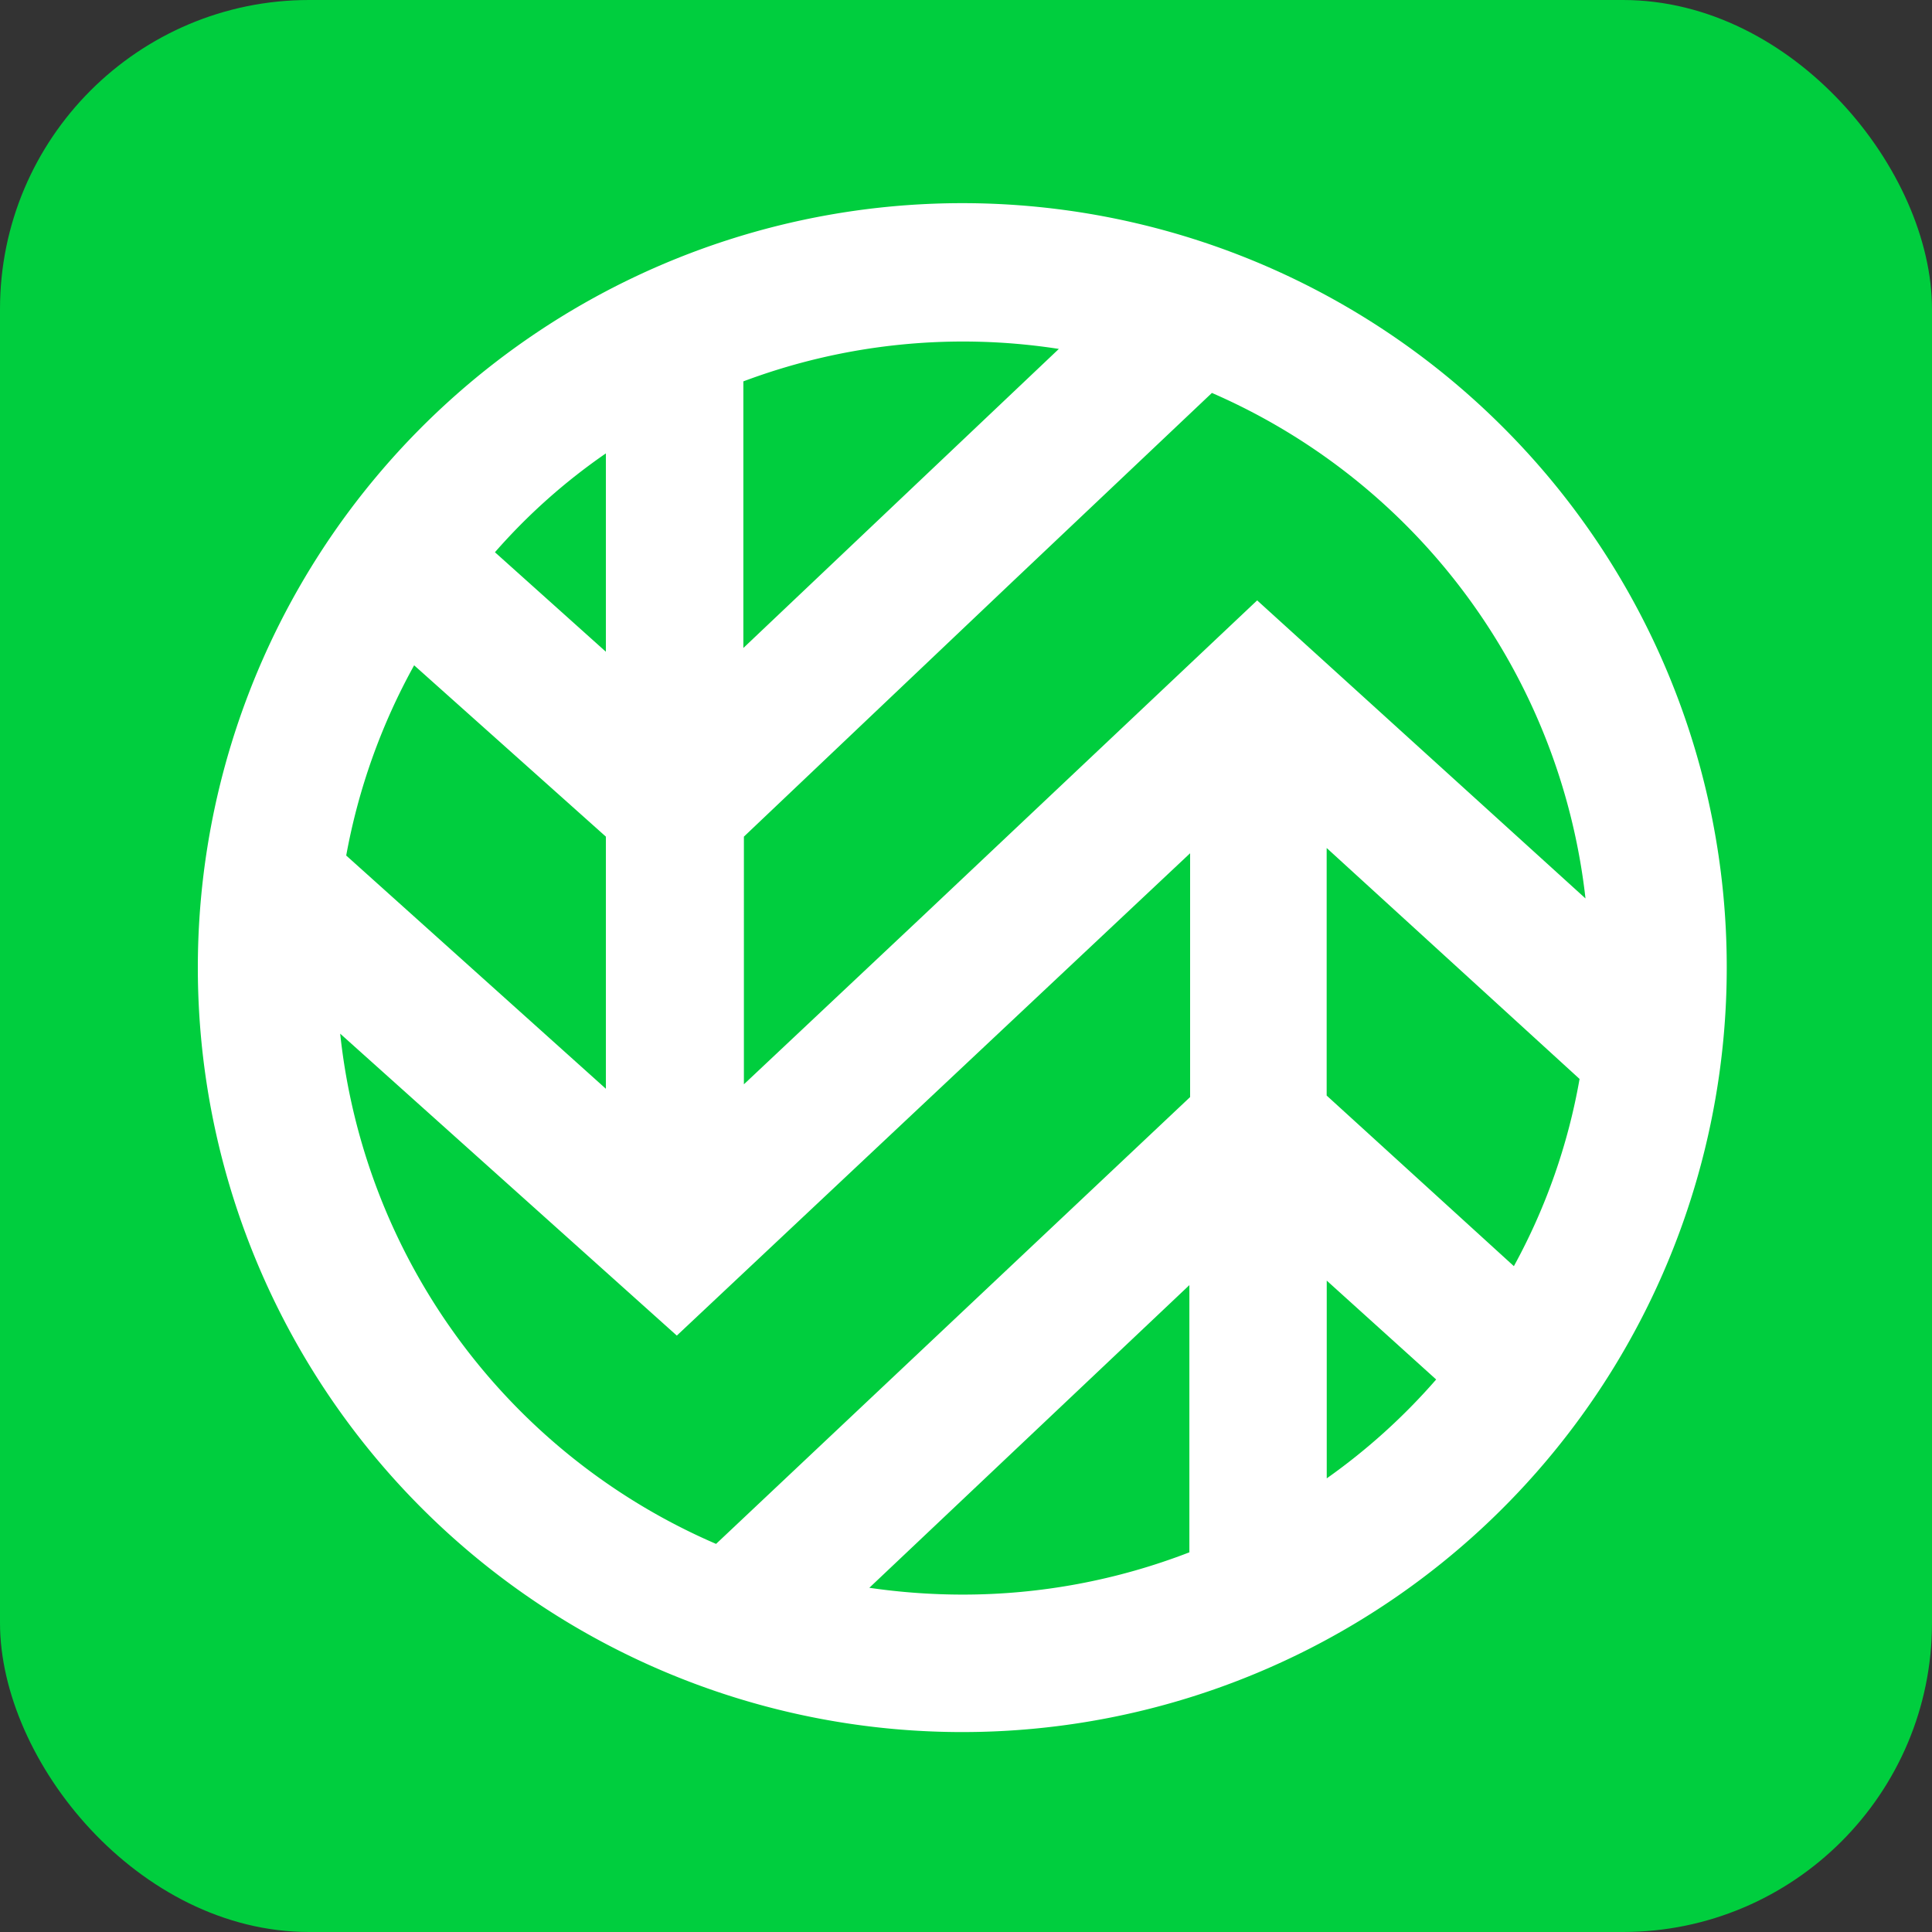 <svg xmlns="http://www.w3.org/2000/svg" width="50" height="50" viewBox="0 0 50 50">
  <rect x="0" y="0" width="50" height="50" fill="#333333" stroke="none"/>
  <g id="ahsay-wasabi-icon" transform="translate(-439 -131)">
    <rect id="Rectangle_95" data-name="Rectangle 95" width="50" height="50" rx="8" transform="translate(439 131)" fill="#00ce3e"/>
    <g id="Group_63" data-name="Group 63" transform="translate(-108.8 -41.8)">
      <rect id="Rectangle_10" data-name="Rectangle 10" width="40" height="40" transform="translate(552.8 177.8)" fill="none"/>
      <path id="Path_39" data-name="Path 39" d="M120.756,201.373a19.784,19.784,0,1,0,5.782,13.987,19.742,19.742,0,0,0-5.782-13.987Zm2.129,12.189-8.5-7.716-8.712,8.224-4.571,4.3V211.96l6.935-6.583,5.177-4.9a16.244,16.244,0,0,1,9.669,13.088Zm-.156,4.669a15.729,15.729,0,0,1-1.7,4.845l-4.845-4.415v-6.407Zm-13.479-18.89L105.6,202.8l-4.512,4.278v-6.9a16.181,16.181,0,0,1,8.165-.84ZM97.53,218.485l-6.72-6.036a16.114,16.114,0,0,1,1.758-4.923l4.962,4.434Zm0-16.448v5.138L94.659,204.6a15.491,15.491,0,0,1,2.872-2.559Zm-6.876,15.022,8.712,7.814L112.65,212.39v6.31l-12.268,11.564a16.25,16.25,0,0,1-9.728-13.205ZM104.348,231.4l8.283-7.833v6.915a16.243,16.243,0,0,1-5.86,1.094,16.834,16.834,0,0,1-2.422-.176Zm11.838-2.832v-5.118l2.832,2.559a15.987,15.987,0,0,1-2.832,2.559Zm0,0" transform="translate(465.95 -17.508)" fill="#fff"/>
    </g>
  </g>
</svg>
